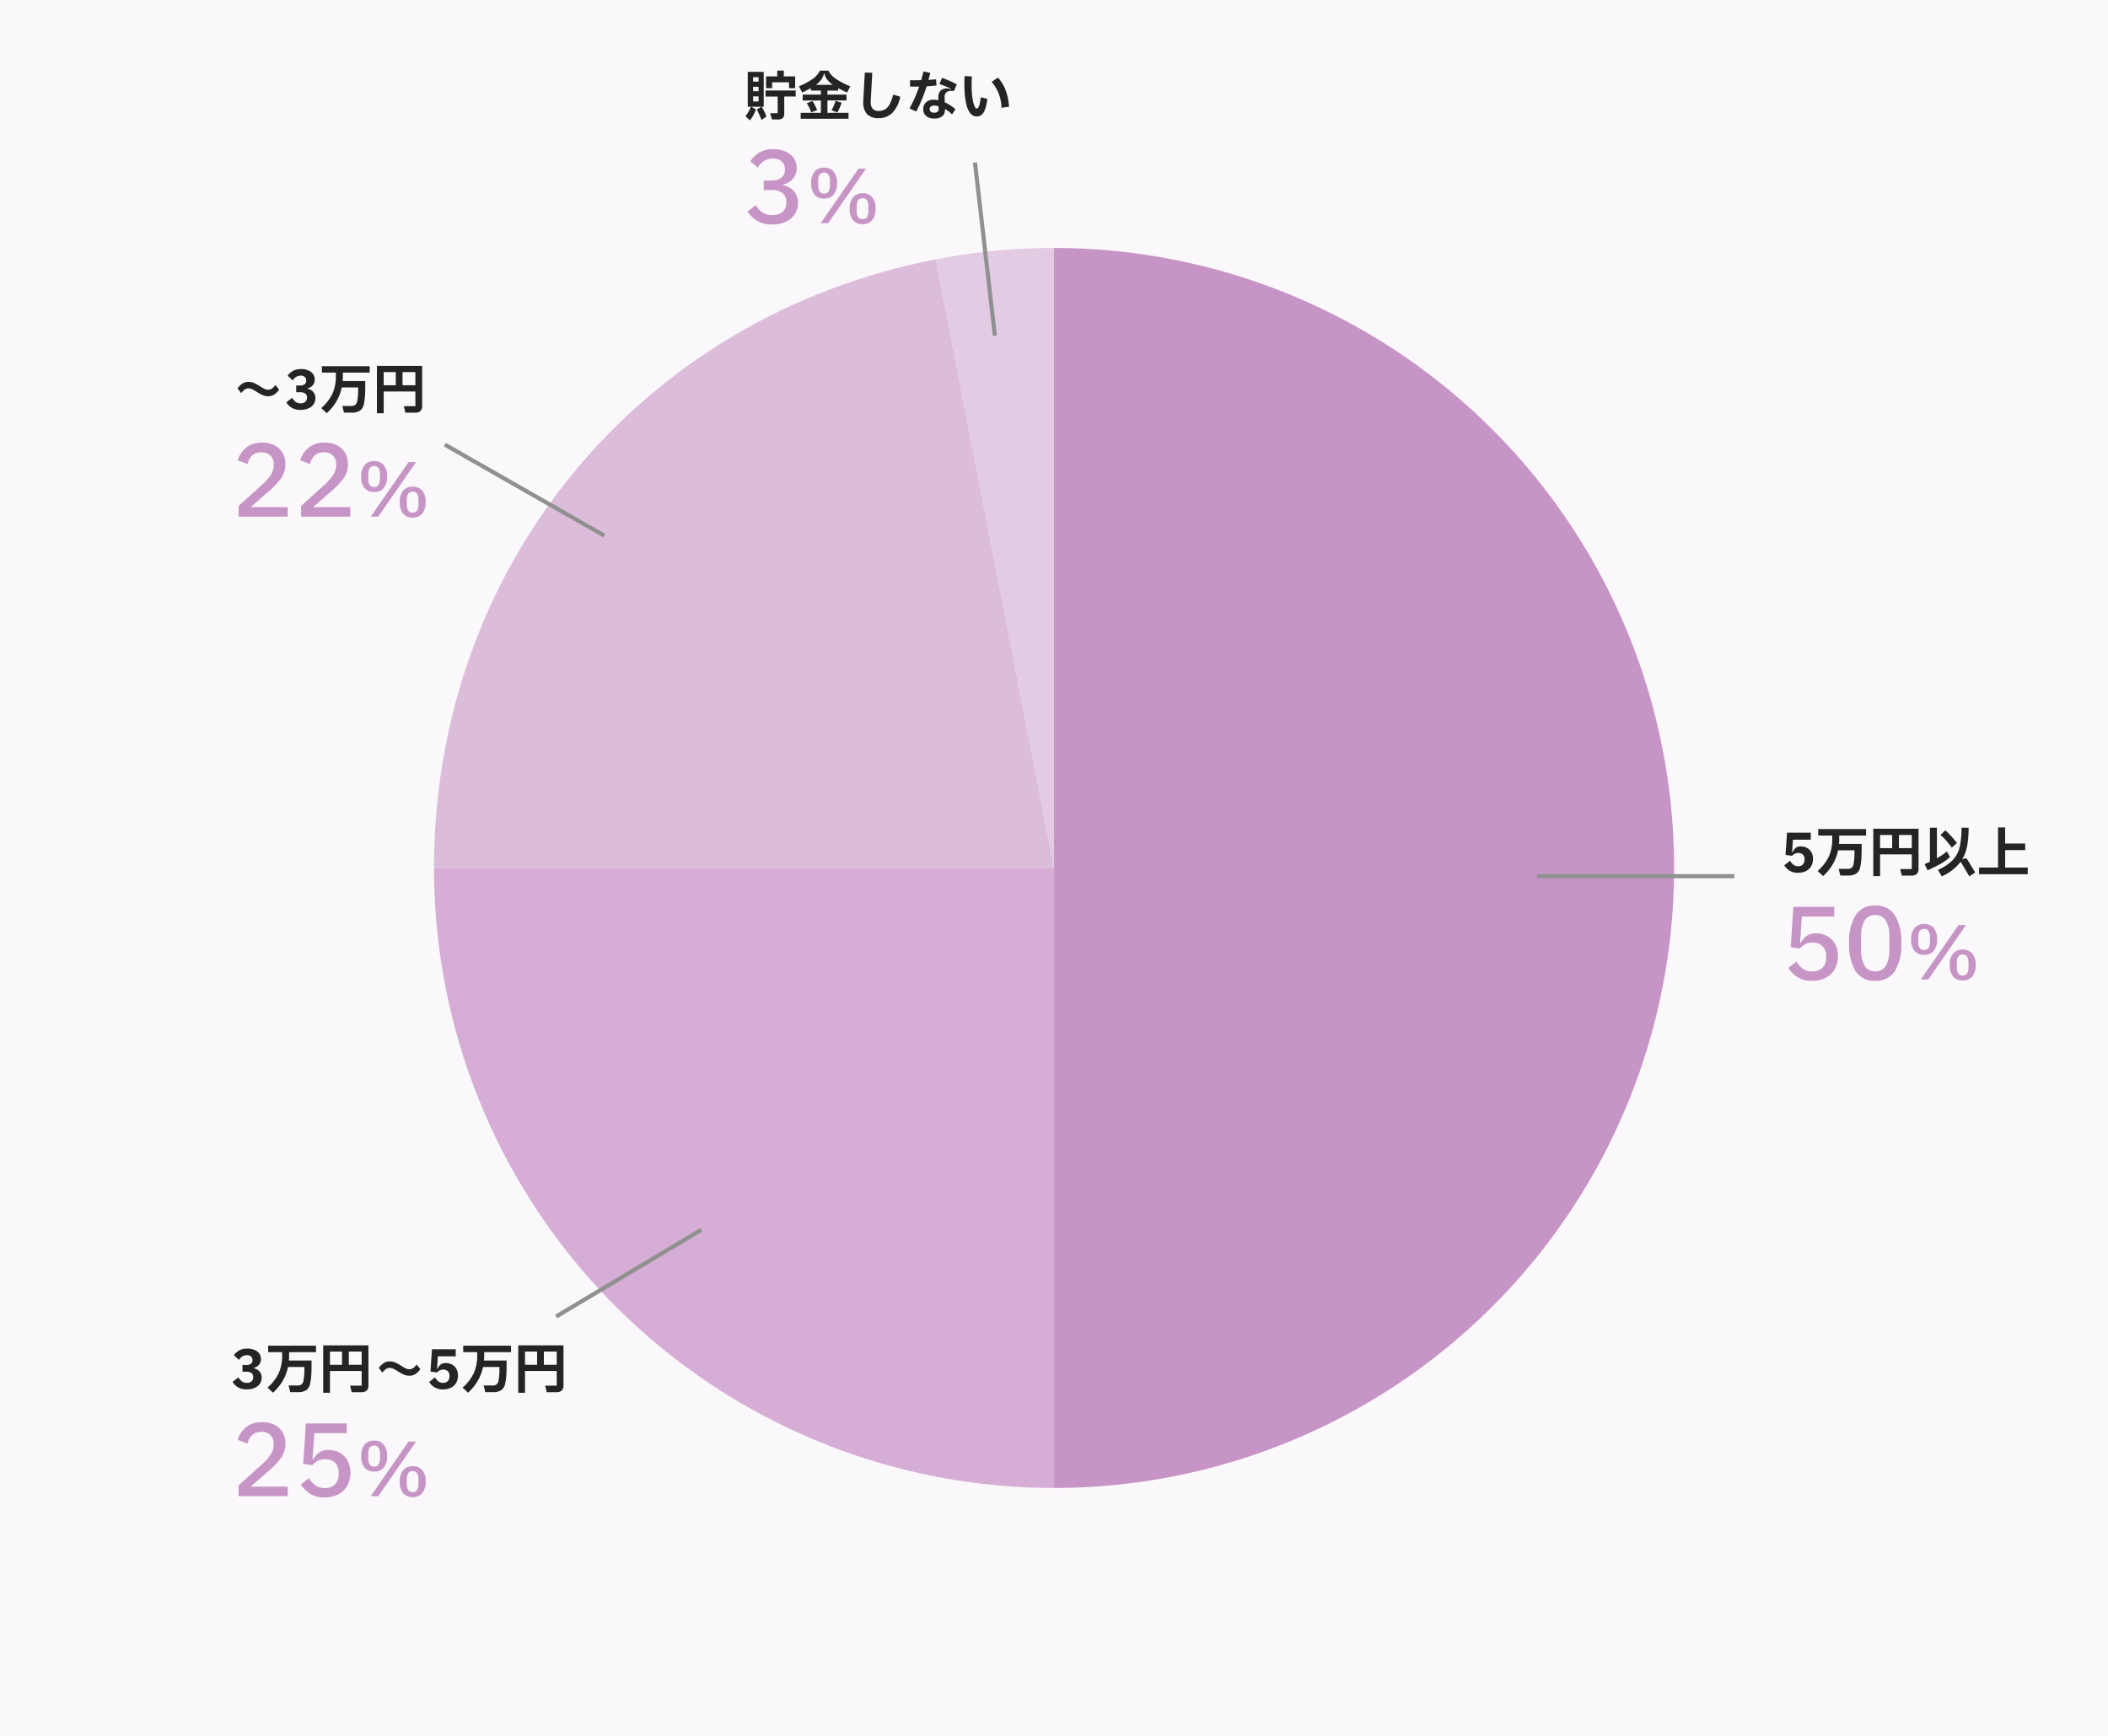 <svg xmlns="http://www.w3.org/2000/svg" width="510" height="420" viewBox="0 0 510 420">
  <g id="グループ_76291" data-name="グループ 76291" transform="translate(-12059 7701)">
    <path id="_3219d93f5e3df80b528fc85ebee3968a" data-name="3219d93f5e3df80b528fc85ebee3968a" d="M0,0H510V420H0Z" transform="translate(12059 -7701)" fill="#fbf8fb"/>
    <path id="パス_259630" data-name="パス 259630" d="M12.768-17.592v2.352H4.944L4.488-8.9H4.68A5.083,5.083,0,0,1,6.144-10.6a3.825,3.825,0,0,1,2.208-.564,5.533,5.533,0,0,1,2.712.66,4.782,4.782,0,0,1,1.9,1.908,5.915,5.915,0,0,1,.7,2.928,6.355,6.355,0,0,1-.744,3.108A5.206,5.206,0,0,1,10.764-.444,6.913,6.913,0,0,1,7.44.312,6.469,6.469,0,0,1,3.948-.54,7.551,7.551,0,0,1,1.656-2.808L3.624-4.344A6.244,6.244,0,0,0,5.208-2.568a3.762,3.762,0,0,0,2.232.6,3.325,3.325,0,0,0,2.5-.888,3.43,3.43,0,0,0,.864-2.5v-.264a3.311,3.311,0,0,0-.864-2.448,3.311,3.311,0,0,0-2.448-.864,3.594,3.594,0,0,0-1.752.384A4.616,4.616,0,0,0,4.464-7.488L2.232-7.824l.648-9.768ZM22.68.312a5.32,5.32,0,0,1-4.752-2.34,12.177,12.177,0,0,1-1.56-6.756,12.24,12.24,0,0,1,1.56-6.768A5.311,5.311,0,0,1,22.68-17.9a5.311,5.311,0,0,1,4.752,2.352,12.24,12.24,0,0,1,1.56,6.768,12.177,12.177,0,0,1-1.56,6.756A5.32,5.32,0,0,1,22.68.312Zm0-2.3a2.811,2.811,0,0,0,2.6-1.392A7.69,7.69,0,0,0,26.112-7.3v-3a7.69,7.69,0,0,0-.828-3.912,2.811,2.811,0,0,0-2.6-1.392,2.811,2.811,0,0,0-2.6,1.392,7.69,7.69,0,0,0-.828,3.912v3a7.69,7.69,0,0,0,.828,3.912A2.811,2.811,0,0,0,22.68-1.992ZM34.524-5.958A2.877,2.877,0,0,1,32.2-6.912a4.175,4.175,0,0,1-.81-2.772,4.212,4.212,0,0,1,.81-2.781,2.865,2.865,0,0,1,2.322-.963,2.865,2.865,0,0,1,2.322.963,4.212,4.212,0,0,1,.81,2.781,4.175,4.175,0,0,1-.81,2.772A2.877,2.877,0,0,1,34.524-5.958ZM35.514,0H33.7L42.84-13.194h1.818Zm-.99-7.146q1.4,0,1.4-2v-1.08a2.71,2.71,0,0,0-.342-1.512,1.194,1.194,0,0,0-1.062-.5q-1.422,0-1.422,2.016v1.08Q33.1-7.146,34.524-7.146ZM43.848.234a2.865,2.865,0,0,1-2.322-.963,4.212,4.212,0,0,1-.81-2.781,4.175,4.175,0,0,1,.81-2.772,2.877,2.877,0,0,1,2.322-.954,2.877,2.877,0,0,1,2.322.954,4.175,4.175,0,0,1,.81,2.772,4.212,4.212,0,0,1-.81,2.781A2.865,2.865,0,0,1,43.848.234Zm0-1.206q1.4,0,1.4-2V-4.05q0-2-1.4-2-1.422,0-1.422,2v1.08Q42.426-.972,43.848-.972Z" transform="translate(12490 -7464)" fill="#c695c5"/>
    <path id="パス_259633" data-name="パス 259633" d="M1.728,0V-2.592L7.392-7.7a12.477,12.477,0,0,0,2.1-2.376,4.17,4.17,0,0,0,.708-2.28V-12.7a2.773,2.773,0,0,0-.792-2.088,3.005,3.005,0,0,0-2.184-.768q-2.592,0-3.36,2.832l-2.376-.912A6.6,6.6,0,0,1,3.564-16.7,5.894,5.894,0,0,1,7.44-17.9a6.413,6.413,0,0,1,3.012.66,4.655,4.655,0,0,1,1.932,1.836,5.321,5.321,0,0,1,.672,2.688,5.826,5.826,0,0,1-1.044,3.432A18.682,18.682,0,0,1,8.9-6.024L4.656-2.3h8.952V0Zm26.16-17.592v2.352H20.064L19.608-8.9H19.8A5.083,5.083,0,0,1,21.264-10.6a3.825,3.825,0,0,1,2.208-.564,5.533,5.533,0,0,1,2.712.66,4.782,4.782,0,0,1,1.9,1.908,5.915,5.915,0,0,1,.7,2.928,6.355,6.355,0,0,1-.744,3.108A5.206,5.206,0,0,1,25.884-.444,6.913,6.913,0,0,1,22.56.312,6.469,6.469,0,0,1,19.068-.54a7.551,7.551,0,0,1-2.292-2.268l1.968-1.536a6.244,6.244,0,0,0,1.584,1.776,3.762,3.762,0,0,0,2.232.6,3.325,3.325,0,0,0,2.5-.888,3.43,3.43,0,0,0,.864-2.5v-.264a3.311,3.311,0,0,0-.864-2.448,3.311,3.311,0,0,0-2.448-.864,3.594,3.594,0,0,0-1.752.384,4.616,4.616,0,0,0-1.272,1.056l-2.232-.336L18-17.592ZM34.524-5.958A2.877,2.877,0,0,1,32.2-6.912a4.175,4.175,0,0,1-.81-2.772,4.212,4.212,0,0,1,.81-2.781,2.865,2.865,0,0,1,2.322-.963,2.865,2.865,0,0,1,2.322.963,4.212,4.212,0,0,1,.81,2.781,4.175,4.175,0,0,1-.81,2.772A2.877,2.877,0,0,1,34.524-5.958ZM35.514,0H33.7L42.84-13.194h1.818Zm-.99-7.146q1.4,0,1.4-2v-1.08a2.71,2.71,0,0,0-.342-1.512,1.194,1.194,0,0,0-1.062-.5q-1.422,0-1.422,2.016v1.08Q33.1-7.146,34.524-7.146ZM43.848.234a2.865,2.865,0,0,1-2.322-.963,4.212,4.212,0,0,1-.81-2.781,4.175,4.175,0,0,1,.81-2.772,2.877,2.877,0,0,1,2.322-.954,2.877,2.877,0,0,1,2.322.954,4.175,4.175,0,0,1,.81,2.772,4.212,4.212,0,0,1-.81,2.781A2.865,2.865,0,0,1,43.848.234Zm0-1.206q1.4,0,1.4-2V-4.05q0-2-1.4-2-1.422,0-1.422,2v1.08Q42.426-.972,43.848-.972Z" transform="translate(12115 -7339)" fill="#c695c5"/>
    <path id="パス_259629" data-name="パス 259629" d="M1.728,0V-2.592L7.392-7.7a12.477,12.477,0,0,0,2.1-2.376,4.17,4.17,0,0,0,.708-2.28V-12.7a2.773,2.773,0,0,0-.792-2.088,3.005,3.005,0,0,0-2.184-.768q-2.592,0-3.36,2.832l-2.376-.912A6.6,6.6,0,0,1,3.564-16.7,5.894,5.894,0,0,1,7.44-17.9a6.413,6.413,0,0,1,3.012.66,4.655,4.655,0,0,1,1.932,1.836,5.321,5.321,0,0,1,.672,2.688,5.826,5.826,0,0,1-1.044,3.432A18.682,18.682,0,0,1,8.9-6.024L4.656-2.3h8.952V0Zm15.12,0V-2.592L22.512-7.7a12.477,12.477,0,0,0,2.1-2.376,4.17,4.17,0,0,0,.708-2.28V-12.7a2.773,2.773,0,0,0-.792-2.088,3.005,3.005,0,0,0-2.184-.768q-2.592,0-3.36,2.832l-2.376-.912A6.6,6.6,0,0,1,18.684-16.7a5.894,5.894,0,0,1,3.876-1.2,6.413,6.413,0,0,1,3.012.66A4.655,4.655,0,0,1,27.5-15.408a5.321,5.321,0,0,1,.672,2.688,5.826,5.826,0,0,1-1.044,3.432,18.682,18.682,0,0,1-3.108,3.264L19.776-2.3h8.952V0ZM34.524-5.958A2.877,2.877,0,0,1,32.2-6.912a4.175,4.175,0,0,1-.81-2.772,4.212,4.212,0,0,1,.81-2.781,2.865,2.865,0,0,1,2.322-.963,2.865,2.865,0,0,1,2.322.963,4.212,4.212,0,0,1,.81,2.781,4.175,4.175,0,0,1-.81,2.772A2.877,2.877,0,0,1,34.524-5.958ZM35.514,0H33.7L42.84-13.194h1.818Zm-.99-7.146q1.4,0,1.4-2v-1.08a2.71,2.71,0,0,0-.342-1.512,1.194,1.194,0,0,0-1.062-.5q-1.422,0-1.422,2.016v1.08Q33.1-7.146,34.524-7.146ZM43.848.234a2.865,2.865,0,0,1-2.322-.963,4.212,4.212,0,0,1-.81-2.781,4.175,4.175,0,0,1,.81-2.772,2.877,2.877,0,0,1,2.322-.954,2.877,2.877,0,0,1,2.322.954,4.175,4.175,0,0,1,.81,2.772,4.212,4.212,0,0,1-.81,2.781A2.865,2.865,0,0,1,43.848.234Zm0-1.206q1.4,0,1.4-2V-4.05q0-2-1.4-2-1.422,0-1.422,2v1.08Q42.426-.972,43.848-.972Z" transform="translate(12115 -7576)" fill="#c695c5"/>
    <path id="パス_259626" data-name="パス 259626" d="M6.624-10.32a3.71,3.71,0,0,0,2.424-.7,2.28,2.28,0,0,0,.84-1.848v-.168a2.4,2.4,0,0,0-.78-1.92,3.146,3.146,0,0,0-2.124-.672A3.917,3.917,0,0,0,3.36-13.416L1.536-15a7.193,7.193,0,0,1,2.232-2.112A6.345,6.345,0,0,1,7.08-17.9,7.318,7.318,0,0,1,10-17.352a4.7,4.7,0,0,1,2.016,1.572,4.027,4.027,0,0,1,.732,2.412A3.838,3.838,0,0,1,11.8-10.7,4.508,4.508,0,0,1,9.384-9.312v.12a4.63,4.63,0,0,1,2.628,1.4,4.13,4.13,0,0,1,1.044,2.94,4.752,4.752,0,0,1-.78,2.688A5.125,5.125,0,0,1,10.092-.336,7.686,7.686,0,0,1,6.84.312,6.878,6.878,0,0,1,3.228-.54,7.854,7.854,0,0,1,.84-2.808l1.992-1.56A5.659,5.659,0,0,0,4.464-2.58a4.142,4.142,0,0,0,2.352.612,3.689,3.689,0,0,0,2.532-.78,2.787,2.787,0,0,0,.876-2.2V-5.16a2.563,2.563,0,0,0-.912-2.124A4.091,4.091,0,0,0,6.7-8.016H4.776v-2.3ZM19.38-5.958a2.877,2.877,0,0,1-2.322-.954,4.175,4.175,0,0,1-.81-2.772,4.212,4.212,0,0,1,.81-2.781,2.865,2.865,0,0,1,2.322-.963,2.865,2.865,0,0,1,2.322.963,4.212,4.212,0,0,1,.81,2.781,4.175,4.175,0,0,1-.81,2.772A2.877,2.877,0,0,1,19.38-5.958ZM20.37,0H18.552L27.7-13.194h1.818Zm-.99-7.146q1.4,0,1.4-2v-1.08a2.71,2.71,0,0,0-.342-1.512,1.194,1.194,0,0,0-1.062-.5q-1.422,0-1.422,2.016v1.08Q17.958-7.146,19.38-7.146ZM28.7.234a2.865,2.865,0,0,1-2.322-.963,4.212,4.212,0,0,1-.81-2.781,4.175,4.175,0,0,1,.81-2.772A2.877,2.877,0,0,1,28.7-7.236a2.877,2.877,0,0,1,2.322.954,4.175,4.175,0,0,1,.81,2.772,4.212,4.212,0,0,1-.81,2.781A2.865,2.865,0,0,1,28.7.234Zm0-1.206q1.4,0,1.4-2V-4.05q0-2-1.4-2-1.422,0-1.422,2v1.08Q27.282-.972,28.7-.972Z" transform="translate(12239 -7647)" fill="#c695c5"/>
    <path id="パス_259631" data-name="パス 259631" d="M7.085-9.529v1.7H2.769l-.2,3.081h.1a2.788,2.788,0,0,1,.76-1.092A1.963,1.963,0,0,1,4.706-6.2a3.065,3.065,0,0,1,1.489.364A2.631,2.631,0,0,1,7.247-4.79a3.224,3.224,0,0,1,.384,1.605A3.513,3.513,0,0,1,7.208-1.45,2.941,2.941,0,0,1,5.967-.26,4.121,4.121,0,0,1,4.03.169,3.649,3.649,0,0,1,.676-1.638L2.093-2.743a3.1,3.1,0,0,0,.8.982,1.835,1.835,0,0,0,1.15.345,1.472,1.472,0,0,0,1.138-.429,1.657,1.657,0,0,0,.4-1.17v-.117a1.467,1.467,0,0,0-.4-1.086,1.485,1.485,0,0,0-1.1-.4,1.9,1.9,0,0,0-1.5.689l-1.6-.221.364-5.382Zm6.89.689v.819q0,.689-.052,1.209H19.4v1.1q0,1.573-.071,2.535A15.333,15.333,0,0,1,19.071-1.3,2.541,2.541,0,0,1,18.154.331a3.69,3.69,0,0,1-2.177.513H14.248l-.4-1.612H15.9a1.753,1.753,0,0,0,1.066-.26,1.557,1.557,0,0,0,.481-.949,13.683,13.683,0,0,0,.221-2.665v-.611H13.7A11.1,11.1,0,0,1,12.421-1.9,12.4,12.4,0,0,1,10.075.975L8.749-.26a11.02,11.02,0,0,0,2.665-3.406,9.989,9.989,0,0,0,.871-4.368V-8.84H8.9V-10.4h11.57v1.56Zm8.242-1.638H33.163V-.793A1.638,1.638,0,0,1,32.734.455a1.819,1.819,0,0,1-1.287.4h-2.34L28.73-.728h2.8V-4.277h-7.67V.988H22.217ZM23.855-8.97v3.185H26.78V-8.97Zm4.563,0v3.185h3.107V-8.97Zm12.35,5.33A11.7,11.7,0,0,1,38.506-2q-1.326.754-3.159,1.573l-.715-1.5q.429-.169,1.287-.559v-8.242h1.69v7.384a15.984,15.984,0,0,0,2.418-1.638Zm6.1,3.757-1.417.923L43.459-2.327a.126.126,0,0,0-.117-.091q-.052,0-.117.078a11.64,11.64,0,0,1-4.446,3.38L37.856-.52a11.486,11.486,0,0,0,3.582-2.385A6.853,6.853,0,0,0,43.1-6a20.571,20.571,0,0,0,.462-4.725h1.716a23.928,23.928,0,0,1-.345,4.348,9.983,9.983,0,0,1-1.189,3.27l.078.065.286-.169a.842.842,0,0,1,.377-.117.658.658,0,0,1,.546.39ZM41.2-5.915A18.911,18.911,0,0,0,38.48-9L39.65-10.1A21.748,21.748,0,0,1,42.458-7.02ZM59.579.52H47.8V-1.092h4.6v-9.7h1.716V-6.9h4.849v1.586H54.119v4.225h5.46Z" transform="translate(12490 -7490)" fill="#242424"/>
    <path id="パス_259632" data-name="パス 259632" d="M3.575-5.733a1.8,1.8,0,0,0,1.131-.3.962.962,0,0,0,.377-.793v-.091a1.13,1.13,0,0,0-.351-.871,1.38,1.38,0,0,0-.975-.325,2.1,2.1,0,0,0-1.1.3,2.45,2.45,0,0,0-.838.858L.585-8.1A4.3,4.3,0,0,1,1.924-9.282a3.894,3.894,0,0,1,1.9-.416,4.528,4.528,0,0,1,1.742.312A2.618,2.618,0,0,1,6.727-8.5a2.219,2.219,0,0,1,.41,1.326A2.055,2.055,0,0,1,6.624-5.74a2.311,2.311,0,0,1-1.294.721v.065a2.531,2.531,0,0,1,1.43.76,2.181,2.181,0,0,1,.546,1.541A2.509,2.509,0,0,1,6.857-1.17,2.907,2.907,0,0,1,5.6-.182,4.666,4.666,0,0,1,3.731.169,4.094,4.094,0,0,1,1.605-.318,4.075,4.075,0,0,1,.26-1.638L1.69-2.756a2.87,2.87,0,0,0,.832.995,2.024,2.024,0,0,0,1.209.345,1.628,1.628,0,0,0,1.131-.364,1.265,1.265,0,0,0,.4-.988v-.1a1.061,1.061,0,0,0-.442-.917,2.134,2.134,0,0,0-1.261-.319h-.9V-5.733ZM13.949-8.84v.819q0,.689-.052,1.209H19.37v1.1q0,1.573-.071,2.535A15.332,15.332,0,0,1,19.045-1.3,2.541,2.541,0,0,1,18.128.331a3.69,3.69,0,0,1-2.178.513H14.222l-.4-1.612h2.054a1.753,1.753,0,0,0,1.066-.26,1.557,1.557,0,0,0,.481-.949,13.683,13.683,0,0,0,.221-2.665v-.611H13.676A11.1,11.1,0,0,1,12.4-1.9,12.4,12.4,0,0,1,10.049.975L8.723-.26a11.02,11.02,0,0,0,2.665-3.406,9.989,9.989,0,0,0,.871-4.368V-8.84H8.879V-10.4h11.57v1.56Zm8.242-1.638H33.137V-.793A1.638,1.638,0,0,1,32.708.455a1.819,1.819,0,0,1-1.287.4h-2.34L28.7-.728h2.8V-4.277h-7.67V.988H22.191ZM23.829-8.97v3.185h2.925V-8.97Zm4.563,0v3.185H31.5V-8.97ZM43.108-3.133A3.533,3.533,0,0,1,41.8-3.361a9.117,9.117,0,0,1-1.417-.76l-.234-.156a11.033,11.033,0,0,0-1.027-.572,1.914,1.914,0,0,0-.819-.182,1.532,1.532,0,0,0-.682.15,2.1,2.1,0,0,0-.52.351q-.215.2-.6.631l-.858-1.118a4.245,4.245,0,0,1,1.079-1.1A2.518,2.518,0,0,1,38.22-6.6a3.533,3.533,0,0,1,1.313.227,9.117,9.117,0,0,1,1.417.76l.234.156a11.033,11.033,0,0,0,1.027.572,1.914,1.914,0,0,0,.819.182,1.532,1.532,0,0,0,.682-.149,2.1,2.1,0,0,0,.52-.351q.215-.2.6-.63l.858,1.118a4.245,4.245,0,0,1-1.079,1.1A2.518,2.518,0,0,1,43.108-3.133Zm11.141-6.4v1.7H49.933l-.195,3.081h.1a2.788,2.788,0,0,1,.76-1.092A1.963,1.963,0,0,1,51.87-6.2a3.065,3.065,0,0,1,1.488.364A2.631,2.631,0,0,1,54.412-4.79,3.224,3.224,0,0,1,54.8-3.185a3.513,3.513,0,0,1-.423,1.735A2.941,2.941,0,0,1,53.131-.26a4.121,4.121,0,0,1-1.937.429A3.649,3.649,0,0,1,47.84-1.638l1.417-1.105a3.1,3.1,0,0,0,.8.982,1.835,1.835,0,0,0,1.15.345,1.472,1.472,0,0,0,1.138-.429,1.657,1.657,0,0,0,.4-1.17v-.117a1.467,1.467,0,0,0-.4-1.086,1.485,1.485,0,0,0-1.1-.4,1.9,1.9,0,0,0-1.5.689l-1.6-.221.364-5.382Zm6.89.689v.819q0,.689-.052,1.209H66.56v1.1q0,1.573-.071,2.535A15.333,15.333,0,0,1,66.235-1.3,2.541,2.541,0,0,1,65.318.331a3.69,3.69,0,0,1-2.177.513H61.412l-.4-1.612h2.054a1.753,1.753,0,0,0,1.066-.26,1.557,1.557,0,0,0,.481-.949,13.683,13.683,0,0,0,.221-2.665v-.611H60.866A11.1,11.1,0,0,1,59.585-1.9,12.4,12.4,0,0,1,57.239.975L55.913-.26a11.02,11.02,0,0,0,2.665-3.406,9.989,9.989,0,0,0,.871-4.368V-8.84h-3.38V-10.4h11.57v1.56Zm8.242-1.638H80.327V-.793A1.637,1.637,0,0,1,79.9.455a1.819,1.819,0,0,1-1.287.4h-2.34L75.894-.728h2.795V-4.277h-7.67V.988H69.381ZM71.019-8.97v3.185h2.925V-8.97Zm4.563,0v3.185h3.107V-8.97Z" transform="translate(12115 -7365)" fill="#242424"/>
    <path id="パス_259628" data-name="パス 259628" d="M8.944-3.133a3.533,3.533,0,0,1-1.313-.228,9.117,9.117,0,0,1-1.417-.76L5.98-4.277a11.033,11.033,0,0,0-1.027-.572,1.914,1.914,0,0,0-.819-.182,1.532,1.532,0,0,0-.682.15,2.1,2.1,0,0,0-.52.351q-.214.2-.6.631L1.469-5.018a4.245,4.245,0,0,1,1.079-1.1A2.518,2.518,0,0,1,4.056-6.6a3.533,3.533,0,0,1,1.313.227,9.117,9.117,0,0,1,1.417.76l.234.156a11.033,11.033,0,0,0,1.027.572,1.914,1.914,0,0,0,.819.182,1.532,1.532,0,0,0,.682-.149,2.1,2.1,0,0,0,.52-.351q.214-.2.6-.63l.858,1.118a4.245,4.245,0,0,1-1.079,1.1A2.518,2.518,0,0,1,8.944-3.133Zm7.631-2.6a1.8,1.8,0,0,0,1.131-.3.962.962,0,0,0,.377-.793v-.091a1.13,1.13,0,0,0-.351-.871,1.38,1.38,0,0,0-.975-.325,2.1,2.1,0,0,0-1.1.3,2.45,2.45,0,0,0-.839.858L13.585-8.1a4.3,4.3,0,0,1,1.339-1.183,3.894,3.894,0,0,1,1.9-.416,4.528,4.528,0,0,1,1.742.312,2.618,2.618,0,0,1,1.164.884,2.219,2.219,0,0,1,.41,1.326,2.055,2.055,0,0,1-.514,1.436,2.311,2.311,0,0,1-1.294.721v.065a2.531,2.531,0,0,1,1.43.76,2.181,2.181,0,0,1,.546,1.541,2.509,2.509,0,0,1-.448,1.482A2.907,2.907,0,0,1,18.6-.182a4.666,4.666,0,0,1-1.866.351,4.094,4.094,0,0,1-2.125-.487,4.075,4.075,0,0,1-1.345-1.32l1.43-1.118a2.87,2.87,0,0,0,.832.995,2.024,2.024,0,0,0,1.209.345,1.628,1.628,0,0,0,1.131-.364,1.265,1.265,0,0,0,.4-.988v-.1a1.061,1.061,0,0,0-.442-.917,2.134,2.134,0,0,0-1.261-.319h-.9V-5.733ZM26.949-8.84v.819q0,.689-.052,1.209H32.37v1.1q0,1.573-.071,2.535A15.332,15.332,0,0,1,32.045-1.3,2.541,2.541,0,0,1,31.128.331a3.69,3.69,0,0,1-2.177.513H27.222l-.4-1.612h2.054a1.753,1.753,0,0,0,1.066-.26,1.557,1.557,0,0,0,.481-.949,13.683,13.683,0,0,0,.221-2.665v-.611H26.676A11.1,11.1,0,0,1,25.4-1.9,12.4,12.4,0,0,1,23.049.975L21.723-.26a11.02,11.02,0,0,0,2.665-3.406,9.989,9.989,0,0,0,.871-4.368V-8.84h-3.38V-10.4h11.57v1.56Zm8.242-1.638H46.137V-.793A1.638,1.638,0,0,1,45.708.455a1.819,1.819,0,0,1-1.287.4h-2.34L41.7-.728H44.5V-4.277h-7.67V.988H35.191ZM36.829-8.97v3.185h2.925V-8.97Zm4.563,0v3.185H44.5V-8.97Z" transform="translate(12115 -7602)" fill="#242424"/>
    <path id="パス_259627" data-name="パス 259627" d="M10.894-8.086H6.8v1.43H5.343v-2.86h2.7v-1.4H9.633v1.4h2.743v2.86H10.894ZM4.771-2.171H4.3q.3.507.63,1.19a11.414,11.414,0,0,1,.5,1.163l-1.209.845Q4.03.468,3.718-.228T3.107-1.5L4.2-2.171H1.768l1.118.65A9.433,9.433,0,0,1,2.256-.13,8.052,8.052,0,0,1,1.43,1.131L.338.1A6.379,6.379,0,0,0,1.092-.975a7.263,7.263,0,0,0,.572-1.2H.91v-8.45H4.771ZM3.523-8.255V-9.321H2.2v1.066Zm0,2.327V-7.007H2.2v1.079ZM12.506-6.1v1.456H9.737V-.624A1.631,1.631,0,0,1,9.392.553,1.631,1.631,0,0,1,8.216.9H6.76L6.331-.611h1.82v-4.03H5.213V-6.1ZM2.2-4.68v1.222H3.523V-4.68Zm17.992.988V-.7h5.1V.741H13.715V-.7H18.6v-2.99H14.2V-5.109H18.6v-.975H16.185v-.611q-.884.507-2.106,1.079l-.793-1.508A16.178,16.178,0,0,0,16.692-8.95a5.671,5.671,0,0,0,1.677-1.957h2.054a5.248,5.248,0,0,0,1.729,1.93,19.424,19.424,0,0,0,3.562,1.866l-.78,1.495q-1.118-.494-2.145-1.053v.585h-2.6v.975H24.8v1.417Zm-.858-6.474a3.689,3.689,0,0,1-.643,1.424,6.435,6.435,0,0,1-1.293,1.268h4.095a6.315,6.315,0,0,1-1.365-1.274,3.6,3.6,0,0,1-.663-1.417Zm1.846,8.84a11.606,11.606,0,0,0,.546-1.112,11.661,11.661,0,0,0,.442-1.176l1.456.468q-.195.585-.474,1.235a10.358,10.358,0,0,1-.552,1.118Zm-4.6-2.223a12.005,12.005,0,0,1,.6,1.053q.312.611.52,1.144l-1.43.52A13.523,13.523,0,0,0,15.2-3.042Zm12.649-6.9,1.807.052-.364,6.6q-.013.13-.013.377a2.566,2.566,0,0,0,.475,1.736,1.855,1.855,0,0,0,1.449.526,2.969,2.969,0,0,0,1.528-.377,3.217,3.217,0,0,0,1.131-1.241,9.175,9.175,0,0,0,.839-2.334l1.716.507A7.7,7.7,0,0,1,35.925-.728,4.5,4.5,0,0,1,32.591.585a3.778,3.778,0,0,1-2.8-.943,4.1,4.1,0,0,1-.936-2.984q0-.338.013-.52ZM46.579-7.319q-.7.091-2.392.2A36.993,36.993,0,0,1,41.665-1l-1.625-.78a29.986,29.986,0,0,0,2.34-5.278q-.468.013-1.3.013-.65,0-.91-.013V-8.593q.273.013.975.013.494,0,1.716-.026.26-.9.559-2.119l1.651.364q-.247.988-.442,1.69,1.014-.052,1.846-.143Zm1.989,4.056a10.462,10.462,0,0,1,2.587,1.7L50.336-.325a9.011,9.011,0,0,0-1.729-1.313V-1.4A1.805,1.805,0,0,1,47.964.123a3.009,3.009,0,0,1-1.957.553A2.857,2.857,0,0,1,44.076.065a2.1,2.1,0,0,1-.708-1.677A2.115,2.115,0,0,1,44.05-3.25a2.621,2.621,0,0,1,1.84-.624,5.7,5.7,0,0,1,1.144.117l-.013-.715a2.112,2.112,0,0,1,.533-1.579A2.078,2.078,0,0,1,49.1-6.6a4.069,4.069,0,0,1,1.027.2l.026-.065a18.619,18.619,0,0,0-2.886-1.209l.65-1.482a23.45,23.45,0,0,1,3.575,1.573l-.715,1.625a4.086,4.086,0,0,0-.65-.065,1.65,1.65,0,0,0-1.2.4,1.408,1.408,0,0,0-.39,1.118Zm-1.5.975a4.069,4.069,0,0,0-1.131-.169,1.1,1.1,0,0,0-.741.234.781.781,0,0,0-.273.624.785.785,0,0,0,.266.631,1.205,1.205,0,0,0,.8.228,1.336,1.336,0,0,0,.832-.215.769.769,0,0,0,.26-.669ZM56.316.169q-3,0-3-8.086,0-.689.052-1.677l1.781.091q-.065.754-.078,1.638v.481a21.28,21.28,0,0,0,.182,2.951,9.039,9.039,0,0,0,.461,1.989q.28.7.553.7a.506.506,0,0,0,.41-.234A2.466,2.466,0,0,0,57-2.8a15.217,15.217,0,0,0,.292-1.664l1.573.377A10.944,10.944,0,0,1,58.305-1.5a2.9,2.9,0,0,1-.852,1.3A1.849,1.849,0,0,1,56.316.169Zm5.967-2.093A9.84,9.84,0,0,0,59.917-8.2L61.451-9.23a9.785,9.785,0,0,1,1.878,3.159,13.3,13.3,0,0,1,.786,3.9Z" transform="translate(12239 -7673)" fill="#242424"/>
    <path id="パス_259446" data-name="パス 259446" d="M330.333,150.01,301.71,2.756A144.988,144.988,0,0,1,330.333,0Z" transform="translate(11983.677 -7641)" fill="#e3cce3"/>
    <path id="パス_259447" data-name="パス 259447" d="M150.01,154.1H0C0,81.2,49.82,20.762,121.387,6.851Z" transform="translate(12164 -7645.095)" fill="#dbbcda"/>
    <path id="パス_259448" data-name="パス 259448" d="M150.01,372.854v150.01A150.01,150.01,0,0,1,0,372.854Z" transform="translate(12164 -7863.844)" fill="#d6aed5"/>
    <path id="パス_259429" data-name="パス 259429" d="M372.854,150.01V0a150.01,150.01,0,0,1,0,300.02Z" transform="translate(11941.156 -7641)" fill="#c695c5"/>
    <path id="パス_259430" data-name="パス 259430" d="M11100.867-6722h47.736" transform="translate(1330 -767)" fill="none" stroke="#909090" stroke-width="1"/>
    <path id="パス_259458" data-name="パス 259458" d="M10898.647-6636.435l-35.1,20.985" transform="translate(1330 -767)" fill="none" stroke="#909090" stroke-width="1"/>
    <path id="パス_259462" data-name="パス 259462" d="M10875.2-6804.4l-38.578-22.021" transform="translate(1330 -767)" fill="none" stroke="#909090" stroke-width="1"/>
    <path id="パス_259449" data-name="パス 259449" d="M10969.7-6852.754l-4.82-41.944" transform="translate(1330 -767)" fill="none" stroke="#909090" stroke-width="1"/>
  </g>
</svg>
